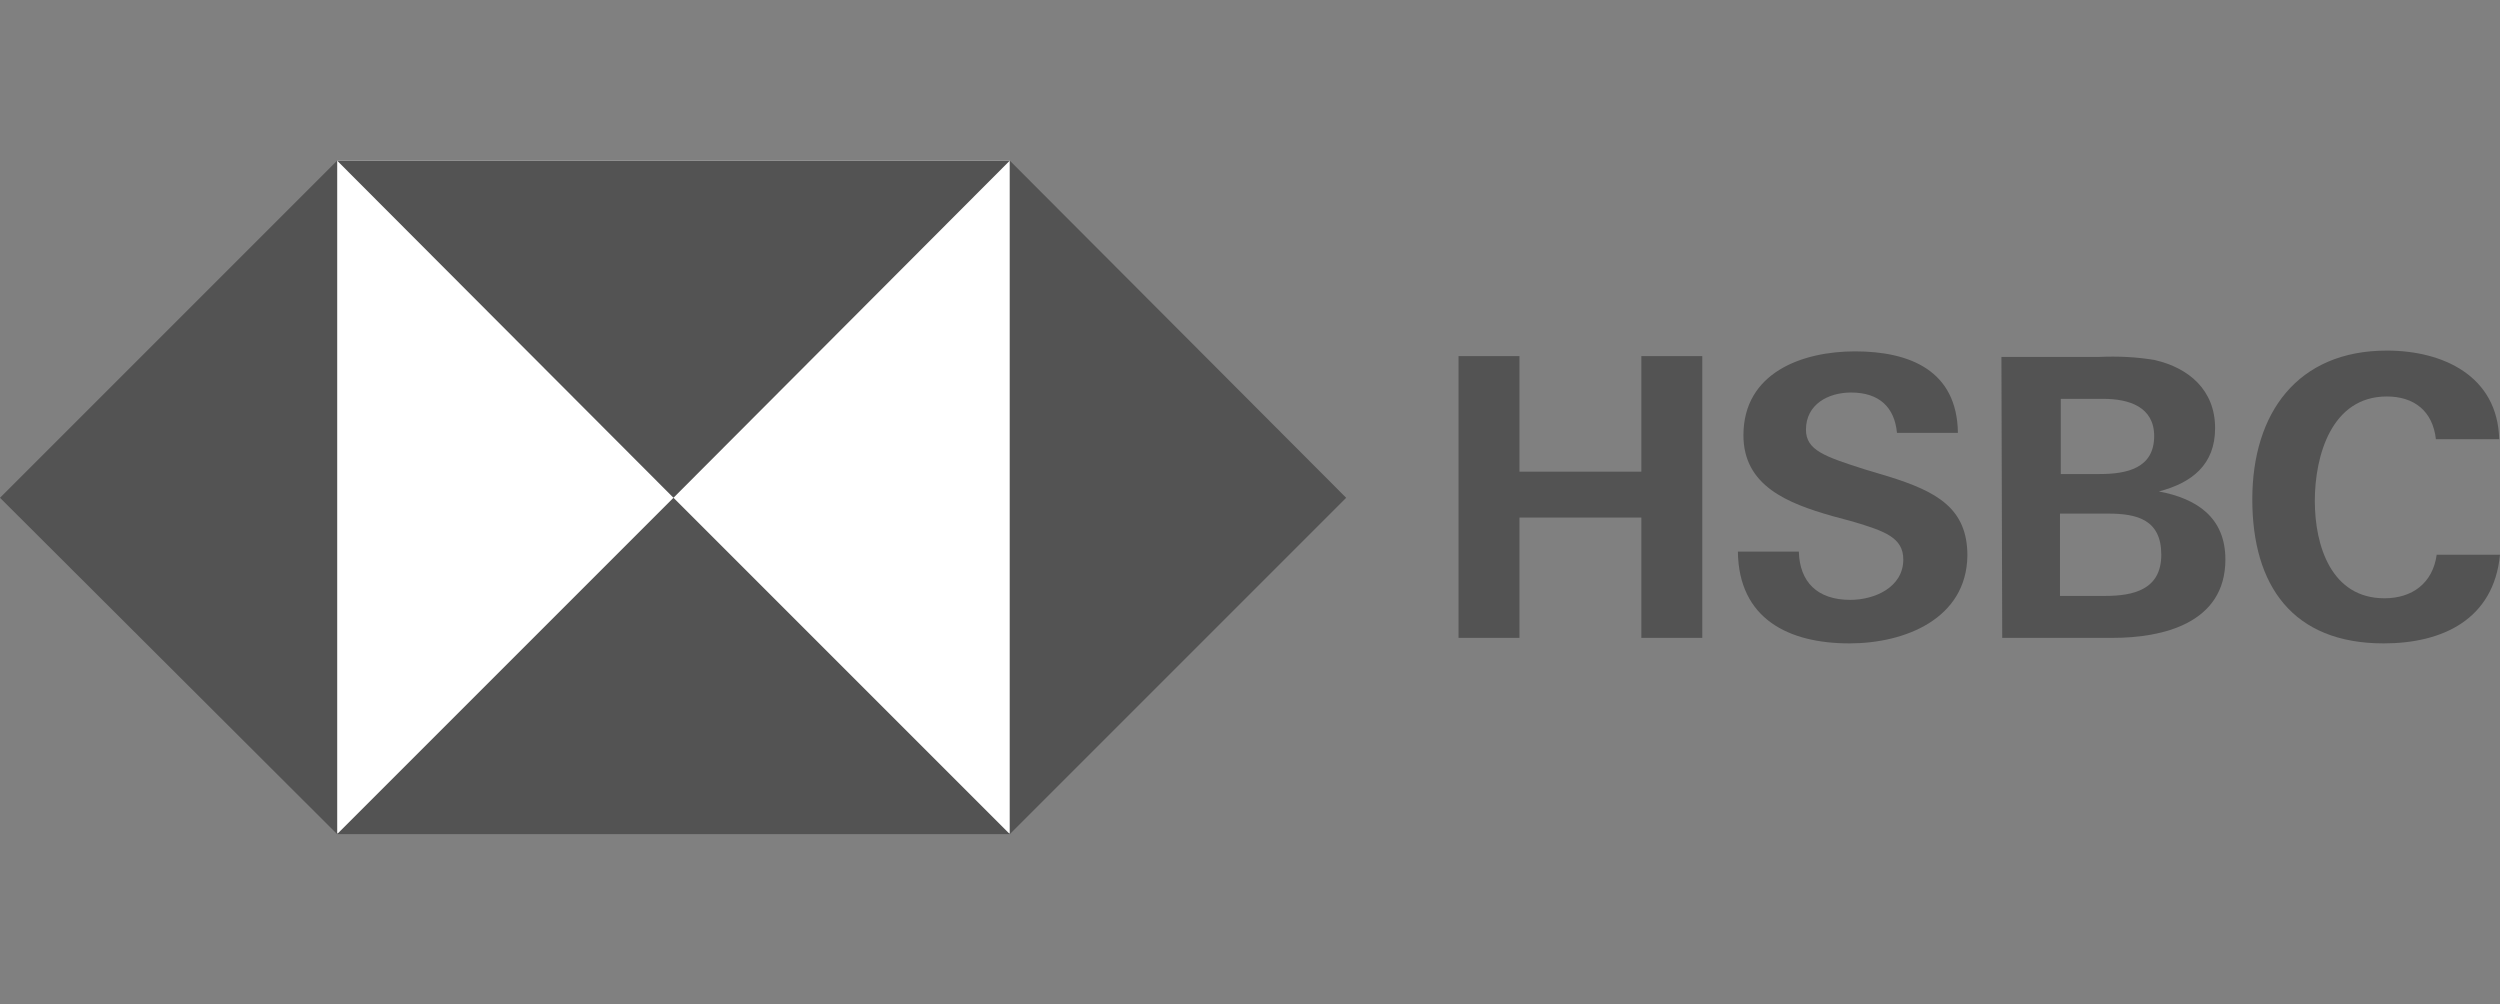 <?xml version="1.0" encoding="utf-8"?>
<svg xmlns="http://www.w3.org/2000/svg" width="249" height="100" viewBox="0 0 249 100" fill="none">
<rect x="0" y="0" width="249" height="100" fill="#808080" stroke="none"/>
<g clip-path="url(#clip0_741_4632)">
<path d="M100.577 16H33.578V83H100.577V16Z" fill="white"/>
<path d="M134.077 49.579L100.578 16V83.079L134.077 49.579Z" fill="#535353"/>
<path d="M67.078 49.579L100.577 16H33.578L67.078 49.579Z" fill="#535353"/>
<path d="M0 49.579L33.578 83.079V16L0 49.579Z" fill="#535353"/>
<path d="M67.078 49.579L33.578 83.079H100.577L67.078 49.579Z" fill="#535353"/>
<path d="M163.478 51.549H151.339V63.531H145.27V35.469H151.339V46.978H163.478V35.469H169.547V63.531H163.478V51.549Z" fill="#535353"/>
<path d="M184.208 64.082C178.139 64.082 173.173 61.639 173.094 54.939H179.164C179.242 57.934 180.976 59.747 184.287 59.747C186.731 59.747 189.568 58.486 189.568 55.727C189.568 53.52 187.676 52.889 184.523 51.944L182.474 51.392C178.06 50.131 173.646 48.397 173.646 43.352C173.646 37.125 179.479 34.996 184.76 34.996C190.199 34.996 194.928 36.888 195.007 43.115H188.938C188.701 40.593 187.203 39.095 184.366 39.095C182.08 39.095 179.873 40.278 179.873 42.8C179.873 44.849 181.765 45.48 185.706 46.741L188.07 47.451C192.879 48.948 195.953 50.603 195.953 55.333C195.874 61.639 189.726 64.082 184.208 64.082Z" fill="#535353"/>
<path d="M199.342 35.548H209.116C210.929 35.469 212.82 35.548 214.633 35.864C218.023 36.652 220.624 38.859 220.624 42.642C220.624 46.268 218.338 48.081 215.027 48.948C218.811 49.658 221.649 51.549 221.649 55.727C221.649 62.112 215.343 63.531 210.456 63.531H199.421L199.342 35.548ZM209.116 47.214C211.796 47.214 214.555 46.662 214.555 43.431C214.555 40.514 212.032 39.726 209.51 39.726H205.253V47.214H209.116ZM209.668 59.353C212.505 59.353 215.264 58.722 215.264 55.254C215.264 51.786 212.899 51.155 209.983 51.155H205.175V59.353H209.668Z" fill="#535353"/>
<path d="M237.413 64.082C228.349 64.082 224.329 58.328 224.329 49.736C224.329 41.145 228.821 34.918 237.728 34.918C243.325 34.918 248.764 37.44 248.921 43.746H242.615C242.3 40.908 240.408 39.489 237.728 39.489C232.211 39.489 230.556 45.401 230.556 49.894C230.556 54.387 232.211 59.589 237.492 59.589C240.251 59.589 242.3 58.092 242.694 55.254H249C248.369 61.718 243.246 64.082 237.413 64.082Z" fill="#535353"/>
</g>
<defs>
<clipPath id="clip0_741_4632">
<rect width="249" height="100" fill="white"/>
</clipPath>
</defs>
</svg>